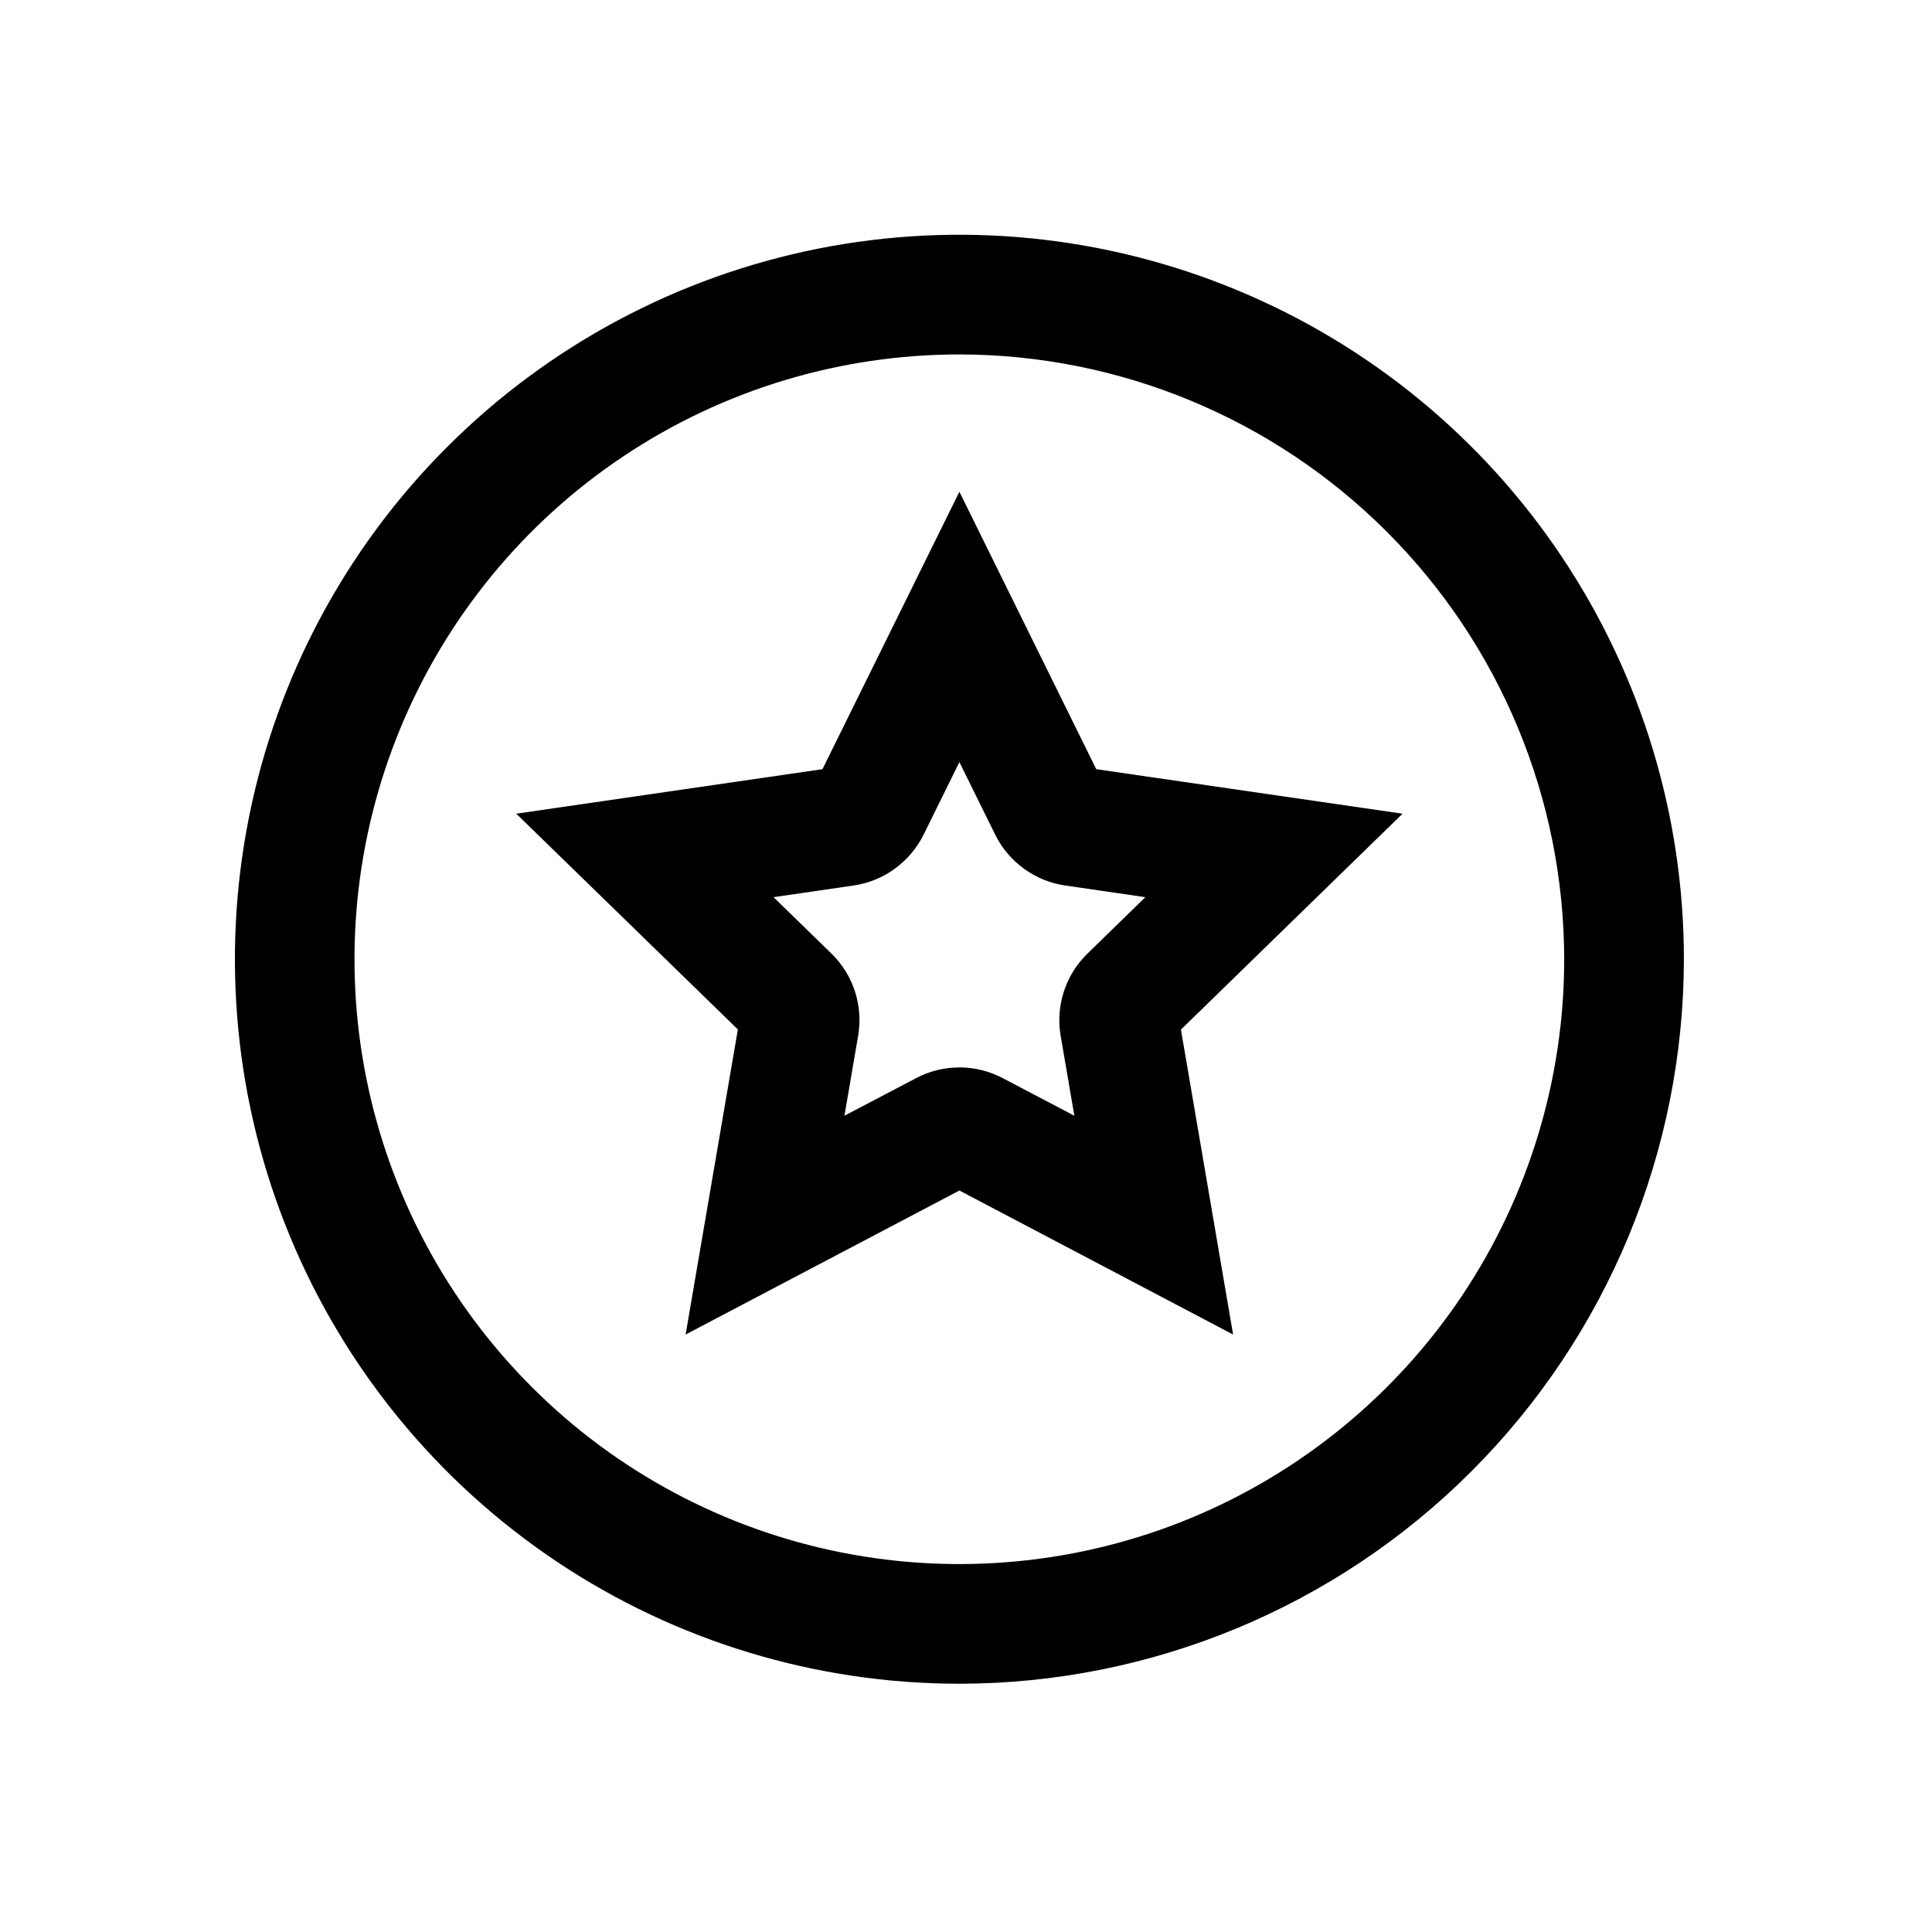 <svg width="24" height="24" viewBox="0 0 24 24" fill="none" xmlns="http://www.w3.org/2000/svg">
<path d="M15.318 16.578L11.918 14.789L8.517 16.578L9.166 12.788L6.413 10.108L10.217 9.555L11.918 6.109L13.618 9.555L17.423 10.108L14.67 12.79L15.318 16.578ZM11.917 13.26C12.106 13.259 12.291 13.306 12.458 13.394L13.346 13.86L13.176 12.868C13.144 12.683 13.158 12.494 13.216 12.316C13.274 12.138 13.374 11.977 13.508 11.847L14.228 11.145L13.232 11C13.047 10.973 12.872 10.902 12.721 10.792C12.57 10.683 12.447 10.538 12.364 10.371L11.918 9.467L11.473 10.369C11.39 10.536 11.267 10.681 11.116 10.791C10.965 10.902 10.789 10.973 10.604 11L9.609 11.145L10.327 11.844C10.461 11.974 10.562 12.136 10.62 12.314C10.678 12.492 10.692 12.682 10.66 12.867L10.49 13.86L11.38 13.393C11.545 13.305 11.73 13.26 11.917 13.26Z" fill="black"/>
<path d="M11.918 20.916C10.138 20.916 8.398 20.389 6.918 19.4C5.438 18.411 4.284 17.005 3.603 15.361C2.922 13.716 2.744 11.906 3.091 10.161C3.438 8.415 4.295 6.811 5.554 5.553C6.813 4.294 8.416 3.437 10.162 3.089C11.908 2.742 13.717 2.92 15.362 3.602C17.007 4.283 18.412 5.436 19.401 6.916C20.39 8.396 20.918 10.136 20.918 11.916C20.915 14.303 19.966 16.59 18.279 18.277C16.592 19.965 14.304 20.914 11.918 20.916ZM11.918 4.403C10.432 4.403 8.979 4.843 7.743 5.669C6.508 6.494 5.545 7.668 4.976 9.041C4.407 10.414 4.258 11.924 4.548 13.382C4.838 14.839 5.554 16.178 6.605 17.229C7.655 18.28 8.994 18.995 10.451 19.285C11.909 19.575 13.42 19.426 14.793 18.858C16.166 18.289 17.339 17.326 18.165 16.091C18.99 14.855 19.431 13.402 19.431 11.916C19.429 9.924 18.637 8.015 17.228 6.606C15.819 5.197 13.91 4.405 11.918 4.403Z" fill="black"/>
</svg>

